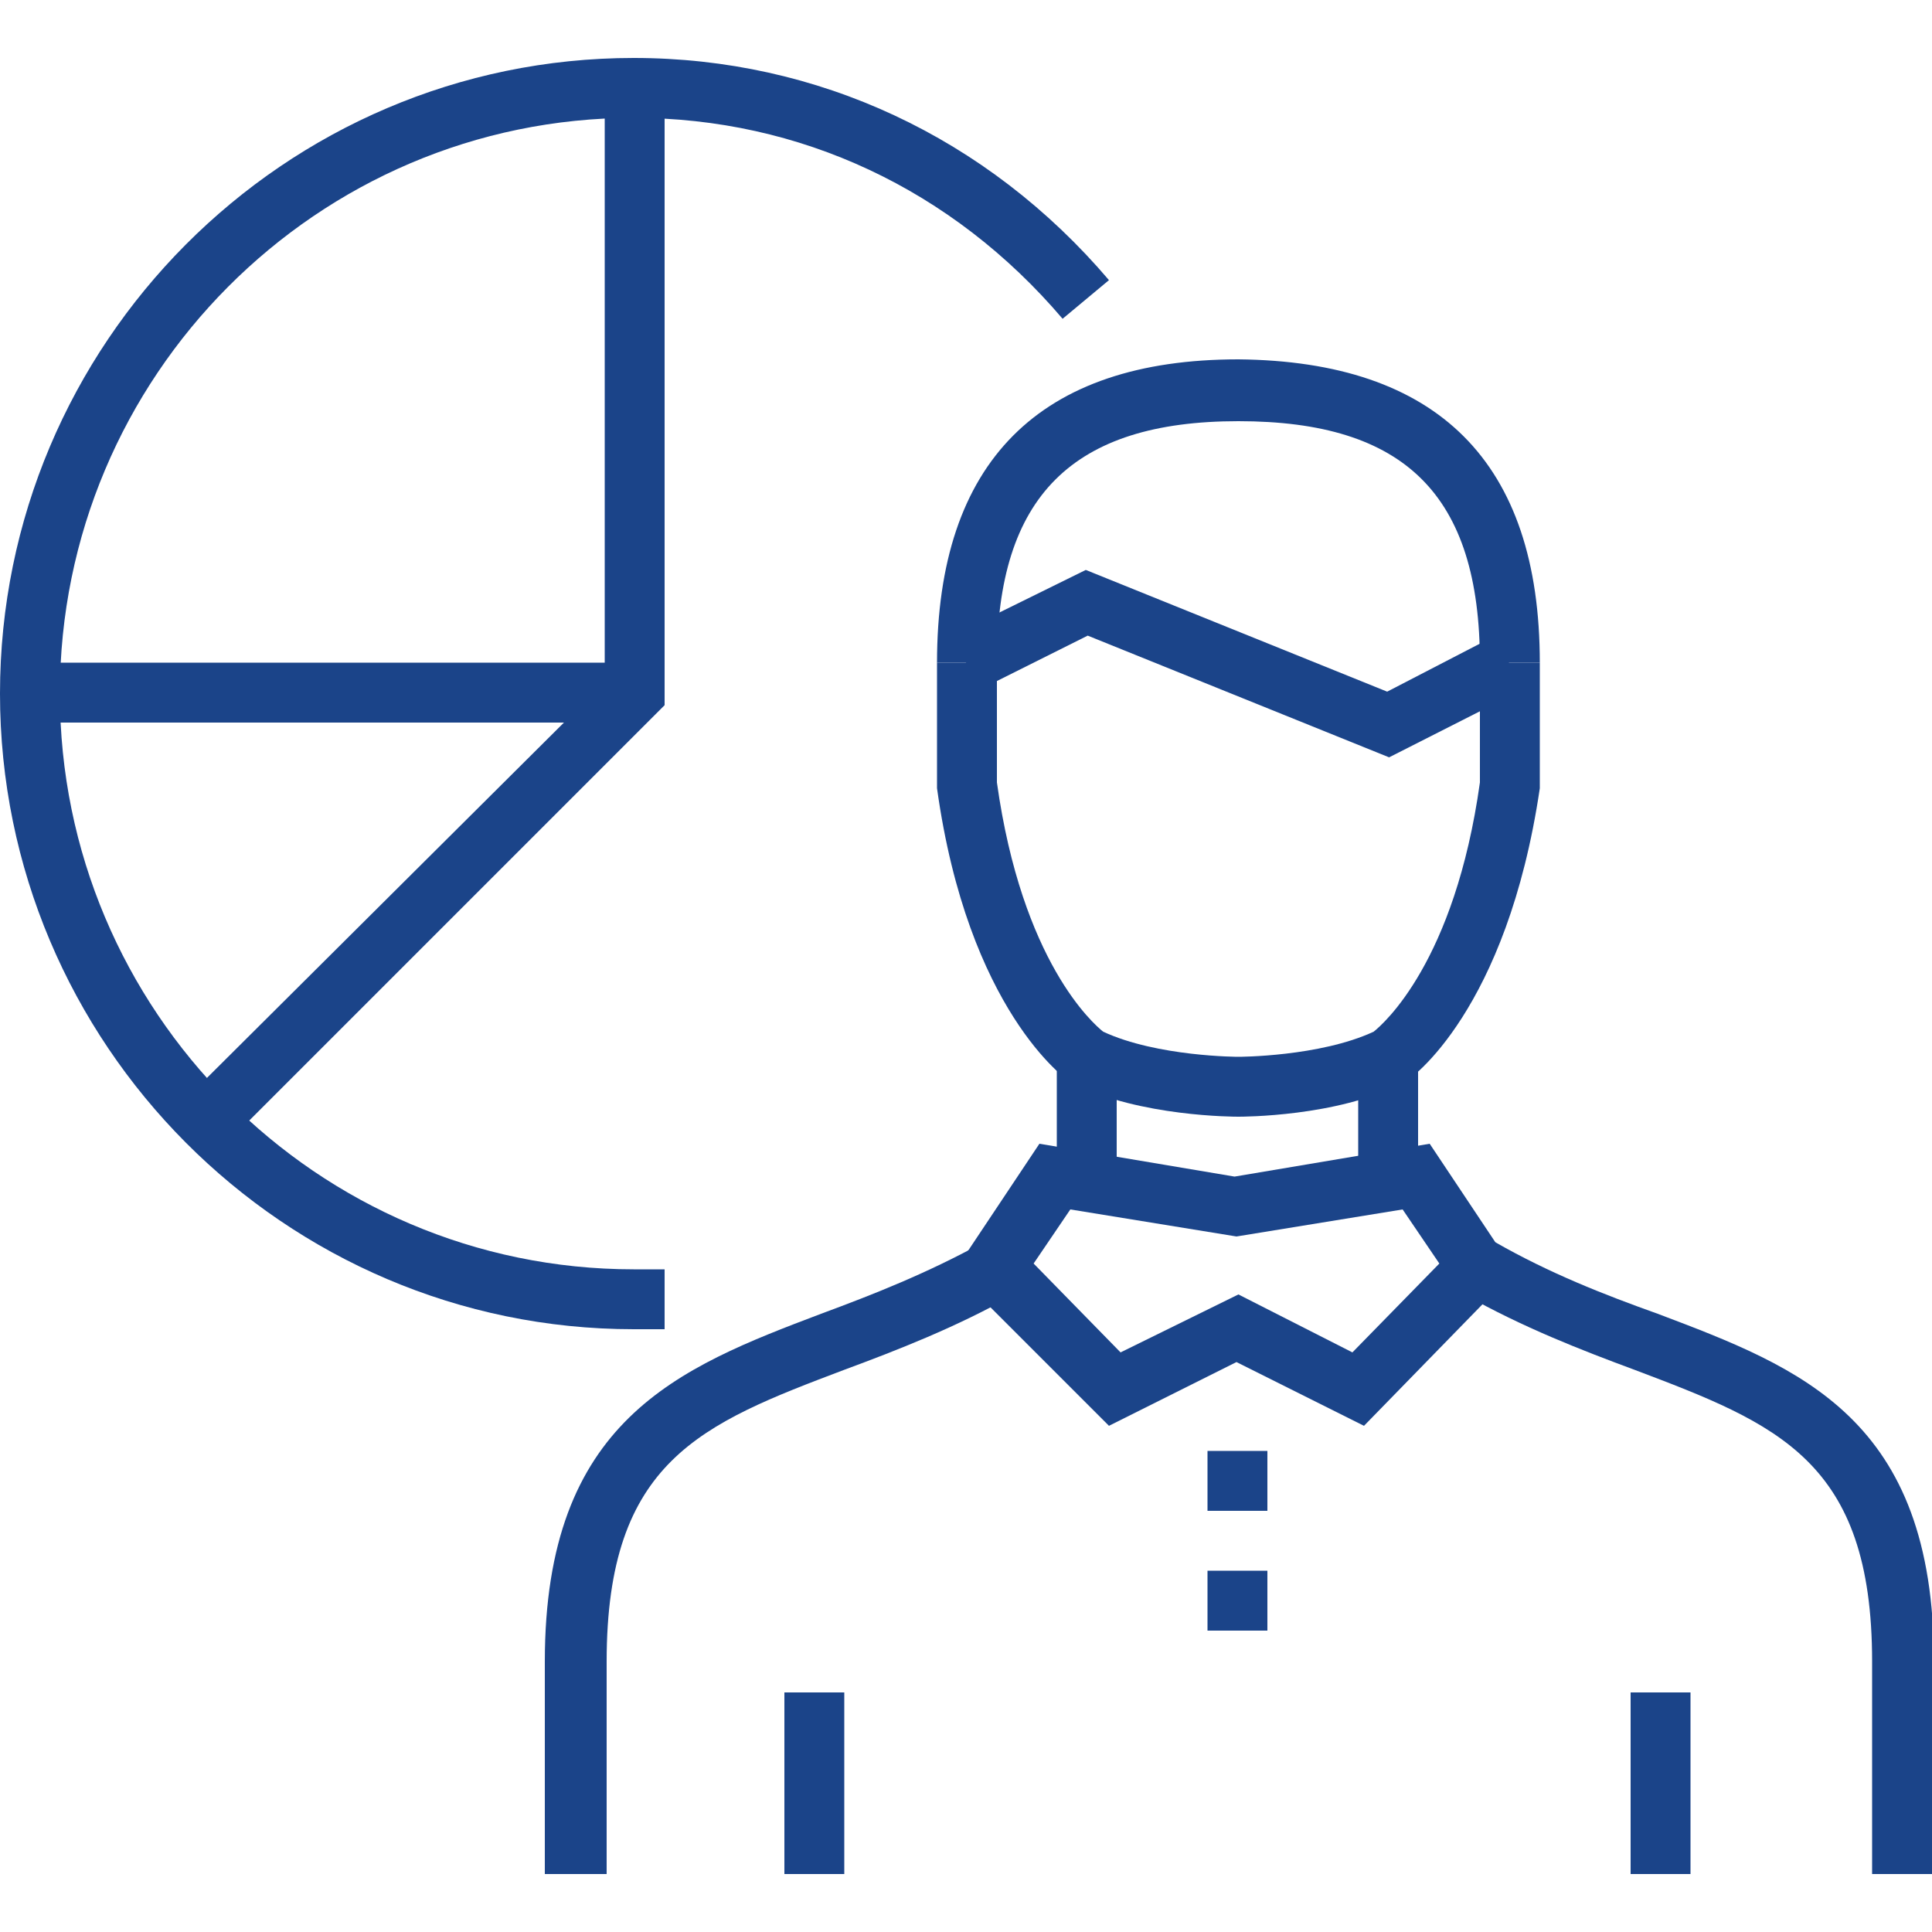 <?xml version="1.0" encoding="utf-8"?>
<!-- Generator: Adobe Illustrator 23.0.1, SVG Export Plug-In . SVG Version: 6.00 Build 0)  -->
<svg version="1.1" id="Layer_1" xmlns="http://www.w3.org/2000/svg" xmlns:xlink="http://www.w3.org/1999/xlink" x="0px" y="0px"
	 width="100px" height="100px" viewBox="0 0 100 100" enable-background="new 0 0 100 100" xml:space="preserve">
<g>
	<g>
		<g>
			<path fill="#1B4489" d="M34.4,68.8h-1.6C14.7,68.8,0,54,0,35.9S14.7,3,32.8,3c9.5,0,18.3,4.1,24.6,11.5l-2.4,2
				C49.3,9.8,41.4,6.1,32.8,6.1C16.4,6.1,3.1,19.5,3.1,35.9s13.3,29.8,29.7,29.8h1.6V68.8z"/>
		</g>
		<g>
			<polygon fill="#1B4489" points="12,58.9 9.8,56.7 31.3,35.3 31.3,4.6 34.4,4.6 34.4,36.5 			"/>
		</g>
		<g>
			<rect x="1.6" y="34.3" fill="#1B4489" width="31.3" height="3.1"/>
		</g>
		<g>
			<g>
				<path fill="#1B4489" stroke="#363F40" stroke-width="2" stroke-miterlimit="10" d="M75,65.7"/>
			</g>
			<g>
				<path fill="#1B4489" d="M31.3,97h-3.1V86c0-12.5,6.9-15.2,14.3-18c2.7-1,5.5-2.1,8.4-3.7l1.6,2.7c-3,1.7-6.1,2.9-8.8,3.9
					c-7.4,2.8-12.3,4.7-12.3,15.1V97z"/>
			</g>
			<g>
				<path fill="#1B4489" d="M100,97h-3.1V86c0-10.4-4.9-12.3-12.3-15.1c-2.7-1-5.8-2.2-8.8-3.9l1.6-2.7c2.8,1.6,5.6,2.7,8.4,3.7
					c7.4,2.8,14.3,5.4,14.3,18V97z"/>
			</g>
			<g>
				<path fill="#1B4489" d="M70.6,73.8l-6.6-3.3l-6.6,3.3l-8-8l4.4-6.6l10.1,1.7l10.1-1.7l4.4,6.6L70.6,73.8z M64.1,67l5.9,3
					l4.5-4.6l-1.9-2.8l-8.6,1.4l-8.6-1.4l-1.9,2.8l4.5,4.6L64.1,67z"/>
			</g>
			<g>
				<rect x="70.3" y="54.7" fill="#1B4489" width="3.1" height="6.3"/>
			</g>
			<g>
				<rect x="54.7" y="54.7" fill="#1B4489" width="3.1" height="6.3"/>
			</g>
			<g>
				<rect x="62.5" y="81.3" fill="#1B4489" width="3.1" height="3.1"/>
			</g>
			<g>
				<rect x="62.5" y="75.1" fill="#1B4489" width="3.1" height="3.1"/>
			</g>
			<g>
				<g>
					<path fill="#1B4489" d="M64.1,57.8c-0.2,0-5.1,0-8.5-1.7L55.4,56c-0.2-0.1-5.3-3.7-6.9-15.2l0-0.2v-6.3h3.1v6.2
						c1.3,9.3,5,12.5,5.5,12.9c2.8,1.3,7,1.3,7,1.3c0,0,4.2,0,7-1.3c0.5-0.4,4.2-3.6,5.5-12.9v-6.2h3.1l0,6.5
						C78,52.3,73,55.9,72.7,56l-0.2,0.1C69.2,57.8,64.3,57.8,64.1,57.8z"/>
				</g>
				<g>
					<path fill="#1B4489" d="M79.7,34.3h-3.1c0-8.7-3.9-12.5-12.5-12.5c-8.6,0-12.5,3.9-12.5,12.5h-3.1c0-10.4,5.3-15.7,15.6-15.7
						C74.4,18.7,79.7,23.9,79.7,34.3z"/>
				</g>
				<g>
					<polygon fill="#1B4489" points="71.9,39.2 56.3,32.9 50.7,35.7 49.3,32.9 56.2,29.5 71.8,35.8 77.4,32.9 78.8,35.7 					"/>
				</g>
			</g>
			<g>
				<rect x="40.6" y="87.6" fill="#1B4489" width="3.1" height="9.4"/>
			</g>
			<g>
				<rect x="84.4" y="87.6" fill="#1B4489" width="3.1" height="9.4"/>
			</g>
		</g>
	</g>
</g>
<g>
</g>
<g>
</g>
<g>
</g>
<g>
</g>
<g>
</g>
</svg>
